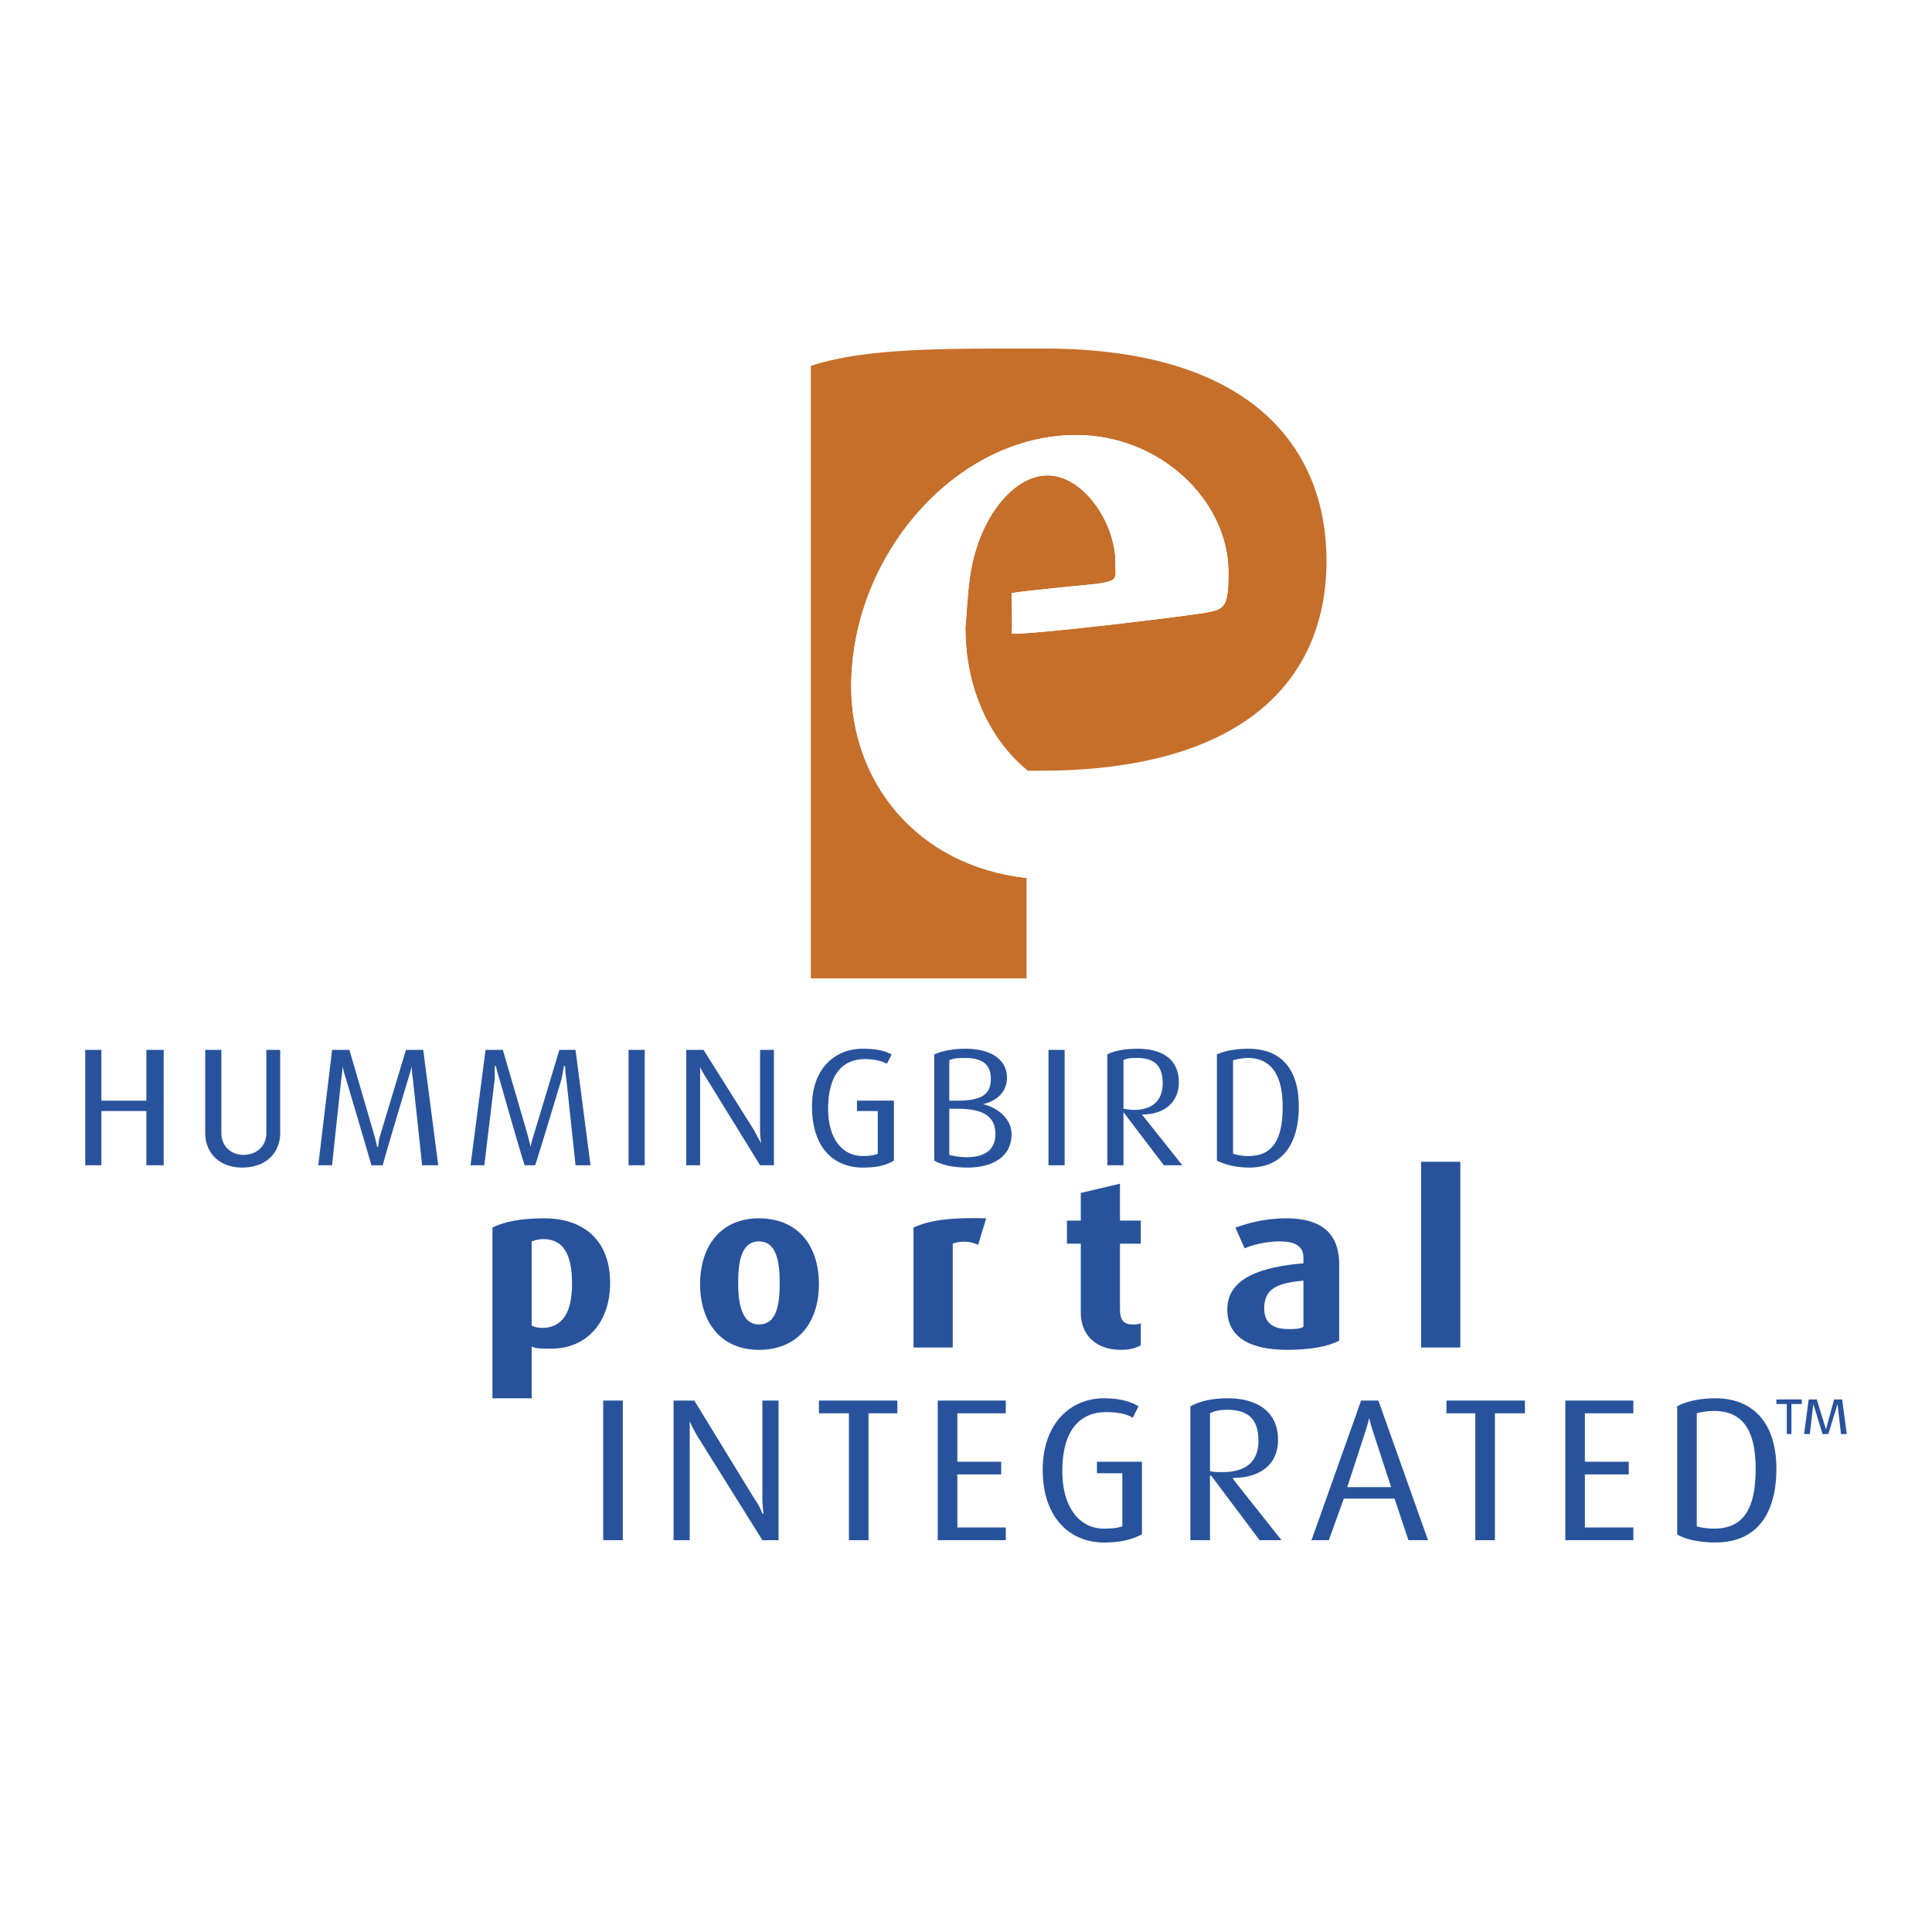 <svg xmlns="http://www.w3.org/2000/svg" width="2500" height="2500" viewBox="0 0 192.756 192.756"><g fill-rule="evenodd" clip-rule="evenodd"><path fill="#fff" d="M0 0h192.756v192.756H0V0z"/><path fill="#28539c" d="M60.181 139.736h1.957v13.928h-1.957v-13.928zM76.064 153.664l-6.33-10.129c-.576-.92-.921-1.727-.921-1.727v11.856h-1.611v-13.928h2.072l5.985 9.783c.576.807.806 1.496.806 1.496h.115s-.115-.689-.115-1.611v-9.668h1.611v13.928h-1.612zM86.653 141.004v12.66h-1.957v-12.66h-2.992v-1.268h7.826v1.268h-2.877zM93.558 153.664v-13.928h6.792v1.268h-4.835v4.834h4.374v1.266h-4.374v5.294h4.835v1.266h-6.792zM110.131 153.895c-3.336 0-6.1-2.418-6.1-7.252 0-4.604 2.764-7.135 6.1-7.135 1.611 0 2.764.344 3.453.805l-.574 1.15c-.461-.344-1.381-.574-2.648-.574-2.646 0-4.373 1.842-4.373 5.869 0 3.799 1.842 5.754 4.143 5.754 1.037 0 1.498-.113 1.842-.229v-5.295h-2.531v-1.15h4.488v7.25c-.921.461-1.958.807-3.8.807zM125.555 143.766c0 1.957-1.15 3.107-3.568 3.107-.461 0-1.035 0-1.266-.115v-5.754c.459-.23.92-.346 1.727-.346 2.185 0 3.107 1.035 3.107 3.108zm2.3 9.898l-4.834-6.1v-.115c2.764 0 4.49-1.383 4.49-3.799 0-2.531-1.727-4.143-5.064-4.143-1.611 0-2.877.344-3.684.805v13.352h1.957v-6.445h.115l4.834 6.445h2.186zM138.791 148.369h-4.375l1.727-5.295c.346-1.035.461-1.611.461-1.611s.115.576.461 1.611l1.726 5.295zm3.682 5.295l-4.949-13.928h-1.727l-4.949 13.928h1.727l1.496-4.145h5.064l1.383 4.145h1.955zM149.148 141.004v12.66h-1.957v-12.66h-2.877v-1.268h7.827v1.268h-2.993zM156.17 153.664v-13.928h6.789v1.268h-4.834v4.834h4.375v1.266h-4.375v5.294h4.834v1.266h-6.789zM175.16 146.527c0 3.914-1.15 5.984-4.145 5.984-.689 0-1.381-.113-1.727-.229v-11.279a6.985 6.985 0 0 1 1.727-.23c2.88 0 4.145 1.957 4.145 5.754zm2.07 0c0-4.258-2.07-7.02-6.1-7.02-1.611 0-2.992.344-3.797.805v12.775c.689.461 2.186.807 3.797.807 4.261.001 6.1-2.994 6.1-7.367zM14.604 116.258v-5.408h-4.489v5.408H8.504v-11.51h1.611v5.064h4.489v-5.064h1.727v11.51h-1.727zM24.157 116.488c-2.302 0-3.683-1.496-3.683-3.453v-8.287h1.611v8.287c0 1.381 1.036 2.188 2.187 2.188 1.266 0 2.302-.807 2.302-2.188v-8.287h1.381v8.287c0 1.957-1.381 3.453-3.798 3.453zM42.111 116.258c0-.115-.921-8.631-.921-8.631-.115-.691-.115-1.268-.115-1.268s-.115.576-.346 1.268c0 0-2.532 8.4-2.532 8.631h-1.15c0-.115-2.532-8.631-2.532-8.631a11.77 11.77 0 0 1-.345-1.268s0 .576-.115 1.268c0 0-.921 8.516-.921 8.631h-1.381l1.381-11.51h1.727l2.417 8.287c.23.807.345 1.381.345 1.381h.115s0-.574.23-1.266l2.532-8.402h1.726l1.497 11.51h-1.612zM57.419 116.258c0-.115-.921-8.631-.921-8.631-.115-.691-.115-1.268-.115-1.268h-.115s-.115.576-.23 1.268c0 0-2.532 8.4-2.647 8.631h-1.036c-.115-.115-2.532-8.631-2.532-8.631a11.77 11.77 0 0 1-.345-1.268h-.115v1.268s-1.036 8.516-1.036 8.631h-1.381l1.497-11.51h1.726l2.417 8.287c.23.807.345 1.381.345 1.381s.115-.574.345-1.266l2.532-8.402h1.612l1.496 11.51h-1.497zM62.713 104.748h1.612v11.51h-1.612v-11.51zM75.834 116.258l-5.18-8.402c-.46-.689-.805-1.381-.805-1.381V116.258h-1.381v-11.51h1.726l5.064 8.057c.346.691.69 1.266.69 1.266s-.115-.574-.115-1.266v-8.057h1.381v11.51h-1.38zM86.077 116.488c-2.877 0-5.064-1.957-5.064-6.1 0-3.799 2.302-5.756 5.064-5.756 1.381 0 2.302.23 2.877.576l-.46.922c-.46-.23-1.151-.461-2.187-.461-2.302 0-3.683 1.611-3.683 4.949 0 3.107 1.496 4.719 3.453 4.719.806 0 1.266-.115 1.496-.23v-4.258h-2.072v-1.037h3.683v5.984c-.805.462-1.611.692-3.107.692zM98.854 107.627c0 1.496-.807 2.186-3.338 2.186h-.806v-4.027c.46-.23 1.036-.23 1.611-.23 1.726-.001 2.533.688 2.533 2.071zm2.07 5.523c0-1.727-1.727-2.762-2.877-2.992 1.15-.23 2.418-1.035 2.418-2.646 0-1.727-1.496-2.879-4.144-2.879-1.267 0-2.417.23-3.108.576v10.588c.806.461 1.957.691 3.338.691 2.418 0 4.373-1.035 4.373-3.338zm-1.612 0c0 1.727-1.266 2.303-2.877 2.303a6.97 6.97 0 0 1-1.726-.23v-4.604h.806c2.647 0 3.797.805 3.797 2.531zM104.607 104.748h1.612v11.51h-1.612v-11.51zM116.002 108.086c0 1.611-.922 2.648-2.877 2.648-.461 0-.922-.115-1.037-.115v-4.834c.346-.23.807-.23 1.381-.23 1.726 0 2.533.804 2.533 2.531zm1.957 8.172l-4.029-5.064c2.303 0 3.684-1.266 3.684-3.223 0-2.07-1.381-3.338-4.145-3.338-1.266 0-2.416.23-2.992.576v11.049h1.611v-5.295l4.029 5.295h1.842zM127.971 110.389c0 3.223-.92 4.949-3.453 4.949-.574 0-1.15-.115-1.496-.23v-9.322c.461-.115.922-.23 1.496-.23 2.302-.001 3.453 1.725 3.453 4.833zm1.611 0c0-3.568-1.611-5.756-5.064-5.756-1.266 0-2.416.23-3.107.576v10.588c.691.346 1.842.691 3.223.691 3.452 0 4.948-2.531 4.948-6.099z"/><path d="M132.346 55.949c0-11.164-7.367-21.177-28.199-21.177h-3.797c-7.893.006-14.575.134-19.452 1.727v61.115h21.522V87.6c-11.164-1.266-17.494-9.783-17.494-19.106 0-13.12 10.474-25.09 22.443-25.09 8.402 0 15.193 6.56 15.193 13.696 0 3.453-.346 3.683-2.303 4.028-1.035.23-17.84 2.302-19.336 2.071h-.115.115c.115-.345 0-3.683 0-4.028h-.115.115c1.266-.23 8.518-.921 8.518-.921 2.188-.345 1.842-.46 1.842-2.187 0-3.798-3.107-8.632-6.791-8.632-3.568 0-7.25 4.719-7.827 11.049 0-.46-.345 4.144-.345 4.144 0 6.215 2.533 11.279 6.214 14.271h1.266c20.028.001 28.546-8.861 28.546-20.946z" fill="#c66f2a"/><path d="M100.924 63.2h-.115.115zM100.809 59.171h.115-.115zM96.321 62.625s.345-4.604.345-4.144c.577-6.33 4.258-11.049 7.827-11.049 3.684 0 6.791 4.834 6.791 8.632 0 1.727.346 1.842-1.842 2.187 0 0-7.252.69-8.518.921 0 .345.115 3.683 0 4.028 1.496.23 18.301-1.841 19.336-2.071 1.957-.346 2.303-.576 2.303-4.028 0-7.136-6.791-13.696-15.193-13.696-11.969 0-22.443 11.97-22.443 25.09 0 9.323 6.33 17.84 17.494 19.106V76.896h.115c-3.682-2.992-6.215-8.057-6.215-14.271z" fill="#fff"/><path d="M57.073 128.113c0 2.762-.92 4.373-2.992 4.373-.46 0-.806-.115-1.036-.23v-8.402c.345-.115.69-.23 1.151-.23 2.072-.001 2.877 1.612 2.877 4.489zm3.799-.115c0-4.26-2.647-6.445-6.561-6.445-2.417 0-4.028.346-5.179.92v17.035h3.913v-5.18c.345.23 1.036.23 1.957.23 3.453.001 5.87-2.533 5.87-6.56zM77.791 127.998c0 2.301-.346 4.143-2.072 4.143-1.611 0-2.072-1.842-2.072-4.143 0-2.188.345-4.145 2.072-4.145 1.726.001 2.072 1.958 2.072 4.145zm3.913.115c0-3.799-2.072-6.561-5.985-6.561-3.798 0-5.87 2.762-5.87 6.561 0 3.797 2.071 6.561 5.87 6.561 3.913 0 5.985-2.764 5.985-6.561zM97.586 124.199c-.92-.461-1.956-.346-2.532-.115v10.359h-3.913v-11.971c1.496-.689 3.568-1.035 7.251-.92l-.806 2.647zM111.857 134.674c-2.762 0-4.027-1.727-4.027-3.684v-6.906h-1.381v-2.301h1.381v-2.764l3.912-.92v3.684h2.072v2.301h-2.072v6.561c0 1.035.346 1.496 1.268 1.496.346 0 .459 0 .805-.115v2.188c-.346.229-1.036.46-1.958.46zM130.043 132.371c-.346.23-.92.23-1.496.23-1.496 0-2.418-.576-2.418-2.072 0-2.072 1.498-2.531 3.914-2.762v4.604zm3.568 1.381v-7.596c0-3.453-2.188-4.604-5.295-4.604-2.303 0-4.027.574-5.064.92l.922 2.072c.805-.346 2.186-.691 3.453-.691 1.381 0 2.416.346 2.416 1.611v.576c-4.029.346-7.596 1.381-7.596 4.604 0 2.648 2.07 4.029 5.984 4.029 2.303.001 4.143-.345 5.18-.921zM141.783 115.912h3.912v18.531h-3.912v-18.531zM183.676 143.074l-.344-2.992-.922 2.992h-.574l-.922-2.992-.346 2.992h-.574l.459-3.451h.807l.92 2.992.807-2.992h.805l.461 3.451h-.577zm-4.947-2.992v2.992h-.461v-2.992h-1.037v-.459h2.533v.459h-1.035z" fill="#28539c"/></g></svg>